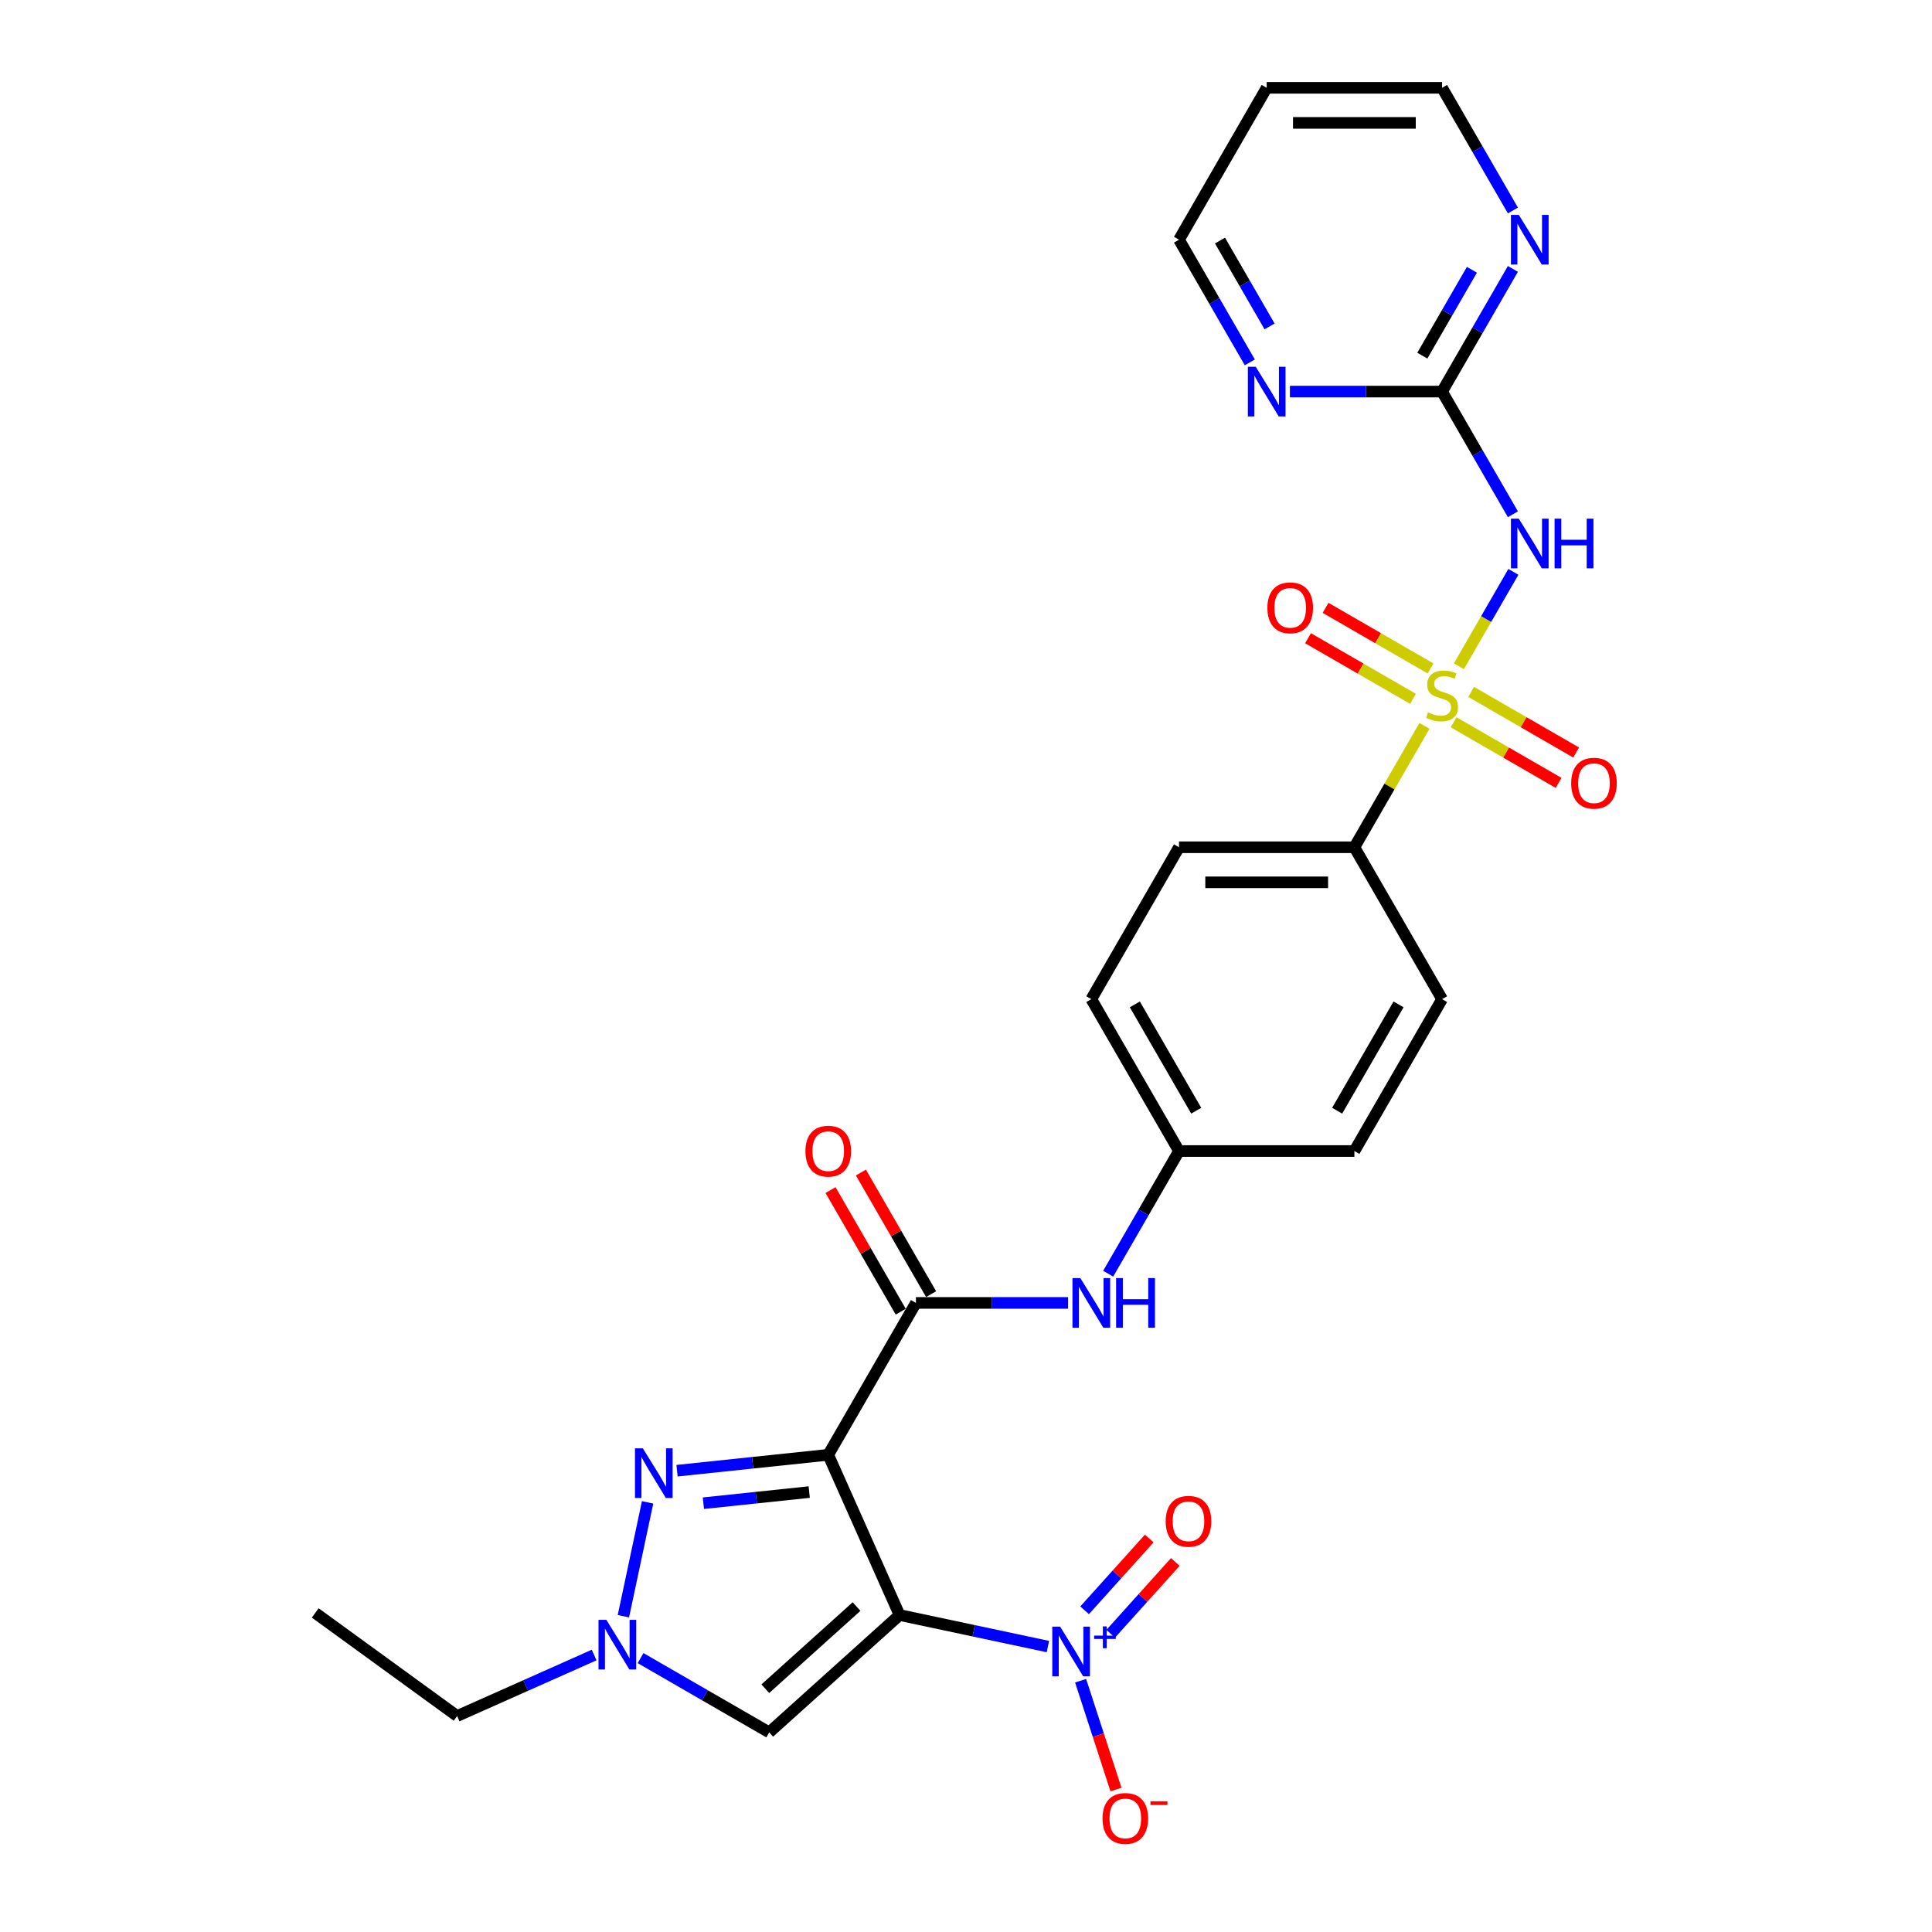 <?xml version='1.0' encoding='iso-8859-1'?>
<svg version='1.1' baseProfile='full'
              xmlns='http://www.w3.org/2000/svg'
                      xmlns:rdkit='http://www.rdkit.org/xml'
                      xmlns:xlink='http://www.w3.org/1999/xlink'
                  xml:space='preserve'
width='1000px' height='1000px' viewBox='0 0 1000 1000'>
<!-- END OF HEADER -->
<rect style='opacity:1.0;fill:#FFFFFF;stroke:none' width='1000' height='1000' x='0' y='0'> </rect>
<path class='bond-0' d='M 465.615,835.937 L 428.692,753.006' style='fill:none;fill-rule:evenodd;stroke:#000000;stroke-width:6px;stroke-linecap:butt;stroke-linejoin:miter;stroke-opacity:1' />
<path class='bond-2' d='M 465.615,835.937 L 504.003,844.096' style='fill:none;fill-rule:evenodd;stroke:#000000;stroke-width:6px;stroke-linecap:butt;stroke-linejoin:miter;stroke-opacity:1' />
<path class='bond-2' d='M 504.003,844.096 L 542.391,852.256' style='fill:none;fill-rule:evenodd;stroke:#0000FF;stroke-width:6px;stroke-linecap:butt;stroke-linejoin:miter;stroke-opacity:1' />
<path class='bond-6' d='M 465.615,835.937 L 398.153,896.68' style='fill:none;fill-rule:evenodd;stroke:#000000;stroke-width:6px;stroke-linecap:butt;stroke-linejoin:miter;stroke-opacity:1' />
<path class='bond-6' d='M 443.347,831.556 L 396.124,874.076' style='fill:none;fill-rule:evenodd;stroke:#000000;stroke-width:6px;stroke-linecap:butt;stroke-linejoin:miter;stroke-opacity:1' />
<path class='bond-3' d='M 428.692,753.006 L 389.561,757.119' style='fill:none;fill-rule:evenodd;stroke:#000000;stroke-width:6px;stroke-linecap:butt;stroke-linejoin:miter;stroke-opacity:1' />
<path class='bond-3' d='M 389.561,757.119 L 350.429,761.232' style='fill:none;fill-rule:evenodd;stroke:#0000FF;stroke-width:6px;stroke-linecap:butt;stroke-linejoin:miter;stroke-opacity:1' />
<path class='bond-3' d='M 418.85,772.296 L 391.458,775.175' style='fill:none;fill-rule:evenodd;stroke:#000000;stroke-width:6px;stroke-linecap:butt;stroke-linejoin:miter;stroke-opacity:1' />
<path class='bond-3' d='M 391.458,775.175 L 364.067,778.054' style='fill:none;fill-rule:evenodd;stroke:#0000FF;stroke-width:6px;stroke-linecap:butt;stroke-linejoin:miter;stroke-opacity:1' />
<path class='bond-5' d='M 428.692,753.006 L 474.081,674.389' style='fill:none;fill-rule:evenodd;stroke:#000000;stroke-width:6px;stroke-linecap:butt;stroke-linejoin:miter;stroke-opacity:1' />
<path class='bond-1' d='M 737.309,375.699 L 719.169,407.119' style='fill:none;fill-rule:evenodd;stroke:#CCCC00;stroke-width:6px;stroke-linecap:butt;stroke-linejoin:miter;stroke-opacity:1' />
<path class='bond-1' d='M 719.169,407.119 L 701.029,438.539' style='fill:none;fill-rule:evenodd;stroke:#000000;stroke-width:6px;stroke-linecap:butt;stroke-linejoin:miter;stroke-opacity:1' />
<path class='bond-4' d='M 755.129,344.834 L 769.228,320.414' style='fill:none;fill-rule:evenodd;stroke:#CCCC00;stroke-width:6px;stroke-linecap:butt;stroke-linejoin:miter;stroke-opacity:1' />
<path class='bond-4' d='M 769.228,320.414 L 783.327,295.993' style='fill:none;fill-rule:evenodd;stroke:#0000FF;stroke-width:6px;stroke-linecap:butt;stroke-linejoin:miter;stroke-opacity:1' />
<path class='bond-11' d='M 740.445,345.991 L 713.276,330.305' style='fill:none;fill-rule:evenodd;stroke:#CCCC00;stroke-width:6px;stroke-linecap:butt;stroke-linejoin:miter;stroke-opacity:1' />
<path class='bond-11' d='M 713.276,330.305 L 686.107,314.619' style='fill:none;fill-rule:evenodd;stroke:#FF0000;stroke-width:6px;stroke-linecap:butt;stroke-linejoin:miter;stroke-opacity:1' />
<path class='bond-11' d='M 731.367,361.714 L 704.198,346.028' style='fill:none;fill-rule:evenodd;stroke:#CCCC00;stroke-width:6px;stroke-linecap:butt;stroke-linejoin:miter;stroke-opacity:1' />
<path class='bond-11' d='M 704.198,346.028 L 677.029,330.343' style='fill:none;fill-rule:evenodd;stroke:#FF0000;stroke-width:6px;stroke-linecap:butt;stroke-linejoin:miter;stroke-opacity:1' />
<path class='bond-12' d='M 752.391,373.853 L 779.56,389.539' style='fill:none;fill-rule:evenodd;stroke:#CCCC00;stroke-width:6px;stroke-linecap:butt;stroke-linejoin:miter;stroke-opacity:1' />
<path class='bond-12' d='M 779.56,389.539 L 806.729,405.224' style='fill:none;fill-rule:evenodd;stroke:#FF0000;stroke-width:6px;stroke-linecap:butt;stroke-linejoin:miter;stroke-opacity:1' />
<path class='bond-12' d='M 761.469,358.129 L 788.638,373.815' style='fill:none;fill-rule:evenodd;stroke:#CCCC00;stroke-width:6px;stroke-linecap:butt;stroke-linejoin:miter;stroke-opacity:1' />
<path class='bond-12' d='M 788.638,373.815 L 815.806,389.501' style='fill:none;fill-rule:evenodd;stroke:#FF0000;stroke-width:6px;stroke-linecap:butt;stroke-linejoin:miter;stroke-opacity:1' />
<path class='bond-13' d='M 559.324,869.934 L 568.477,898.105' style='fill:none;fill-rule:evenodd;stroke:#0000FF;stroke-width:6px;stroke-linecap:butt;stroke-linejoin:miter;stroke-opacity:1' />
<path class='bond-13' d='M 568.477,898.105 L 577.63,926.275' style='fill:none;fill-rule:evenodd;stroke:#FF0000;stroke-width:6px;stroke-linecap:butt;stroke-linejoin:miter;stroke-opacity:1' />
<path class='bond-16' d='M 574.895,845.626 L 591.619,827.053' style='fill:none;fill-rule:evenodd;stroke:#0000FF;stroke-width:6px;stroke-linecap:butt;stroke-linejoin:miter;stroke-opacity:1' />
<path class='bond-16' d='M 591.619,827.053 L 608.342,808.48' style='fill:none;fill-rule:evenodd;stroke:#FF0000;stroke-width:6px;stroke-linecap:butt;stroke-linejoin:miter;stroke-opacity:1' />
<path class='bond-16' d='M 561.403,833.477 L 578.126,814.904' style='fill:none;fill-rule:evenodd;stroke:#0000FF;stroke-width:6px;stroke-linecap:butt;stroke-linejoin:miter;stroke-opacity:1' />
<path class='bond-16' d='M 578.126,814.904 L 594.849,796.332' style='fill:none;fill-rule:evenodd;stroke:#FF0000;stroke-width:6px;stroke-linecap:butt;stroke-linejoin:miter;stroke-opacity:1' />
<path class='bond-28' d='M 335.196,777.619 L 322.669,836.553' style='fill:none;fill-rule:evenodd;stroke:#0000FF;stroke-width:6px;stroke-linecap:butt;stroke-linejoin:miter;stroke-opacity:1' />
<path class='bond-8' d='M 783.076,266.181 L 764.747,234.435' style='fill:none;fill-rule:evenodd;stroke:#0000FF;stroke-width:6px;stroke-linecap:butt;stroke-linejoin:miter;stroke-opacity:1' />
<path class='bond-8' d='M 764.747,234.435 L 746.418,202.688' style='fill:none;fill-rule:evenodd;stroke:#000000;stroke-width:6px;stroke-linecap:butt;stroke-linejoin:miter;stroke-opacity:1' />
<path class='bond-9' d='M 474.081,674.389 L 513.461,674.389' style='fill:none;fill-rule:evenodd;stroke:#000000;stroke-width:6px;stroke-linecap:butt;stroke-linejoin:miter;stroke-opacity:1' />
<path class='bond-9' d='M 513.461,674.389 L 552.841,674.389' style='fill:none;fill-rule:evenodd;stroke:#0000FF;stroke-width:6px;stroke-linecap:butt;stroke-linejoin:miter;stroke-opacity:1' />
<path class='bond-17' d='M 481.943,669.85 L 463.771,638.376' style='fill:none;fill-rule:evenodd;stroke:#000000;stroke-width:6px;stroke-linecap:butt;stroke-linejoin:miter;stroke-opacity:1' />
<path class='bond-17' d='M 463.771,638.376 L 445.6,606.902' style='fill:none;fill-rule:evenodd;stroke:#FF0000;stroke-width:6px;stroke-linecap:butt;stroke-linejoin:miter;stroke-opacity:1' />
<path class='bond-17' d='M 466.22,678.928 L 448.048,647.454' style='fill:none;fill-rule:evenodd;stroke:#000000;stroke-width:6px;stroke-linecap:butt;stroke-linejoin:miter;stroke-opacity:1' />
<path class='bond-17' d='M 448.048,647.454 L 429.876,615.98' style='fill:none;fill-rule:evenodd;stroke:#FF0000;stroke-width:6px;stroke-linecap:butt;stroke-linejoin:miter;stroke-opacity:1' />
<path class='bond-7' d='M 398.153,896.68 L 364.854,877.454' style='fill:none;fill-rule:evenodd;stroke:#000000;stroke-width:6px;stroke-linecap:butt;stroke-linejoin:miter;stroke-opacity:1' />
<path class='bond-7' d='M 364.854,877.454 L 331.555,858.229' style='fill:none;fill-rule:evenodd;stroke:#0000FF;stroke-width:6px;stroke-linecap:butt;stroke-linejoin:miter;stroke-opacity:1' />
<path class='bond-23' d='M 307.517,856.641 L 272.061,872.427' style='fill:none;fill-rule:evenodd;stroke:#0000FF;stroke-width:6px;stroke-linecap:butt;stroke-linejoin:miter;stroke-opacity:1' />
<path class='bond-23' d='M 272.061,872.427 L 236.606,888.213' style='fill:none;fill-rule:evenodd;stroke:#000000;stroke-width:6px;stroke-linecap:butt;stroke-linejoin:miter;stroke-opacity:1' />
<path class='bond-14' d='M 746.418,202.688 L 764.747,170.942' style='fill:none;fill-rule:evenodd;stroke:#000000;stroke-width:6px;stroke-linecap:butt;stroke-linejoin:miter;stroke-opacity:1' />
<path class='bond-14' d='M 764.747,170.942 L 783.076,139.195' style='fill:none;fill-rule:evenodd;stroke:#0000FF;stroke-width:6px;stroke-linecap:butt;stroke-linejoin:miter;stroke-opacity:1' />
<path class='bond-14' d='M 736.193,184.086 L 749.023,161.864' style='fill:none;fill-rule:evenodd;stroke:#000000;stroke-width:6px;stroke-linecap:butt;stroke-linejoin:miter;stroke-opacity:1' />
<path class='bond-14' d='M 749.023,161.864 L 761.854,139.641' style='fill:none;fill-rule:evenodd;stroke:#0000FF;stroke-width:6px;stroke-linecap:butt;stroke-linejoin:miter;stroke-opacity:1' />
<path class='bond-15' d='M 746.418,202.688 L 707.038,202.688' style='fill:none;fill-rule:evenodd;stroke:#000000;stroke-width:6px;stroke-linecap:butt;stroke-linejoin:miter;stroke-opacity:1' />
<path class='bond-15' d='M 707.038,202.688 L 667.658,202.688' style='fill:none;fill-rule:evenodd;stroke:#0000FF;stroke-width:6px;stroke-linecap:butt;stroke-linejoin:miter;stroke-opacity:1' />
<path class='bond-20' d='M 573.592,659.265 L 591.921,627.519' style='fill:none;fill-rule:evenodd;stroke:#0000FF;stroke-width:6px;stroke-linecap:butt;stroke-linejoin:miter;stroke-opacity:1' />
<path class='bond-20' d='M 591.921,627.519 L 610.25,595.772' style='fill:none;fill-rule:evenodd;stroke:#000000;stroke-width:6px;stroke-linecap:butt;stroke-linejoin:miter;stroke-opacity:1' />
<path class='bond-10' d='M 701.029,438.539 L 610.25,438.539' style='fill:none;fill-rule:evenodd;stroke:#000000;stroke-width:6px;stroke-linecap:butt;stroke-linejoin:miter;stroke-opacity:1' />
<path class='bond-10' d='M 687.412,456.694 L 623.866,456.694' style='fill:none;fill-rule:evenodd;stroke:#000000;stroke-width:6px;stroke-linecap:butt;stroke-linejoin:miter;stroke-opacity:1' />
<path class='bond-29' d='M 701.029,438.539 L 746.418,517.156' style='fill:none;fill-rule:evenodd;stroke:#000000;stroke-width:6px;stroke-linecap:butt;stroke-linejoin:miter;stroke-opacity:1' />
<path class='bond-26' d='M 783.076,108.948 L 764.747,77.201' style='fill:none;fill-rule:evenodd;stroke:#0000FF;stroke-width:6px;stroke-linecap:butt;stroke-linejoin:miter;stroke-opacity:1' />
<path class='bond-26' d='M 764.747,77.201 L 746.418,45.455' style='fill:none;fill-rule:evenodd;stroke:#000000;stroke-width:6px;stroke-linecap:butt;stroke-linejoin:miter;stroke-opacity:1' />
<path class='bond-25' d='M 646.907,187.564 L 628.579,155.818' style='fill:none;fill-rule:evenodd;stroke:#0000FF;stroke-width:6px;stroke-linecap:butt;stroke-linejoin:miter;stroke-opacity:1' />
<path class='bond-25' d='M 628.579,155.818 L 610.25,124.071' style='fill:none;fill-rule:evenodd;stroke:#000000;stroke-width:6px;stroke-linecap:butt;stroke-linejoin:miter;stroke-opacity:1' />
<path class='bond-25' d='M 657.132,168.963 L 644.302,146.74' style='fill:none;fill-rule:evenodd;stroke:#0000FF;stroke-width:6px;stroke-linecap:butt;stroke-linejoin:miter;stroke-opacity:1' />
<path class='bond-25' d='M 644.302,146.74 L 631.472,124.517' style='fill:none;fill-rule:evenodd;stroke:#000000;stroke-width:6px;stroke-linecap:butt;stroke-linejoin:miter;stroke-opacity:1' />
<path class='bond-18' d='M 746.418,517.156 L 701.029,595.772' style='fill:none;fill-rule:evenodd;stroke:#000000;stroke-width:6px;stroke-linecap:butt;stroke-linejoin:miter;stroke-opacity:1' />
<path class='bond-18' d='M 723.886,519.87 L 692.114,574.902' style='fill:none;fill-rule:evenodd;stroke:#000000;stroke-width:6px;stroke-linecap:butt;stroke-linejoin:miter;stroke-opacity:1' />
<path class='bond-19' d='M 610.25,438.539 L 564.86,517.156' style='fill:none;fill-rule:evenodd;stroke:#000000;stroke-width:6px;stroke-linecap:butt;stroke-linejoin:miter;stroke-opacity:1' />
<path class='bond-21' d='M 610.25,595.772 L 701.029,595.772' style='fill:none;fill-rule:evenodd;stroke:#000000;stroke-width:6px;stroke-linecap:butt;stroke-linejoin:miter;stroke-opacity:1' />
<path class='bond-22' d='M 610.25,595.772 L 564.86,517.156' style='fill:none;fill-rule:evenodd;stroke:#000000;stroke-width:6px;stroke-linecap:butt;stroke-linejoin:miter;stroke-opacity:1' />
<path class='bond-22' d='M 619.165,574.902 L 587.392,519.87' style='fill:none;fill-rule:evenodd;stroke:#000000;stroke-width:6px;stroke-linecap:butt;stroke-linejoin:miter;stroke-opacity:1' />
<path class='bond-27' d='M 236.606,888.213 L 163.164,834.855' style='fill:none;fill-rule:evenodd;stroke:#000000;stroke-width:6px;stroke-linecap:butt;stroke-linejoin:miter;stroke-opacity:1' />
<path class='bond-24' d='M 655.639,45.455 L 610.25,124.071' style='fill:none;fill-rule:evenodd;stroke:#000000;stroke-width:6px;stroke-linecap:butt;stroke-linejoin:miter;stroke-opacity:1' />
<path class='bond-30' d='M 655.639,45.455 L 746.418,45.455' style='fill:none;fill-rule:evenodd;stroke:#000000;stroke-width:6px;stroke-linecap:butt;stroke-linejoin:miter;stroke-opacity:1' />
<path class='bond-30' d='M 669.256,63.61 L 732.801,63.61' style='fill:none;fill-rule:evenodd;stroke:#000000;stroke-width:6px;stroke-linecap:butt;stroke-linejoin:miter;stroke-opacity:1' />
<path  class='atom-2' d='M 739.156 368.746
Q 739.446 368.854, 740.644 369.363
Q 741.843 369.871, 743.15 370.198
Q 744.493 370.489, 745.801 370.489
Q 748.234 370.489, 749.65 369.327
Q 751.066 368.128, 751.066 366.059
Q 751.066 364.642, 750.34 363.771
Q 749.65 362.899, 748.56 362.427
Q 747.471 361.955, 745.655 361.411
Q 743.368 360.721, 741.988 360.067
Q 740.644 359.413, 739.664 358.034
Q 738.72 356.654, 738.72 354.33
Q 738.72 351.098, 740.899 349.101
Q 743.114 347.104, 747.471 347.104
Q 750.449 347.104, 753.826 348.52
L 752.99 351.316
Q 749.904 350.045, 747.58 350.045
Q 745.074 350.045, 743.695 351.098
Q 742.315 352.115, 742.351 353.894
Q 742.351 355.274, 743.041 356.109
Q 743.767 356.944, 744.784 357.416
Q 745.837 357.888, 747.58 358.433
Q 749.904 359.159, 751.284 359.886
Q 752.664 360.612, 753.644 362.101
Q 754.661 363.553, 754.661 366.059
Q 754.661 369.617, 752.264 371.542
Q 749.904 373.43, 745.946 373.43
Q 743.658 373.43, 741.915 372.921
Q 740.209 372.449, 738.175 371.614
L 739.156 368.746
' fill='#CCCC00'/>
<path  class='atom-3' d='M 548.727 841.956
L 557.152 855.573
Q 557.987 856.917, 559.33 859.35
Q 560.674 861.782, 560.746 861.928
L 560.746 841.956
L 564.16 841.956
L 564.16 867.665
L 560.638 867.665
L 551.596 852.777
Q 550.543 851.034, 549.417 849.037
Q 548.328 847.04, 548.001 846.423
L 548.001 867.665
L 544.66 867.665
L 544.66 841.956
L 548.727 841.956
' fill='#0000FF'/>
<path  class='atom-3' d='M 566.317 846.59
L 570.846 846.59
L 570.846 841.821
L 572.859 841.821
L 572.859 846.59
L 577.509 846.59
L 577.509 848.316
L 572.859 848.316
L 572.859 853.109
L 570.846 853.109
L 570.846 848.316
L 566.317 848.316
L 566.317 846.59
' fill='#0000FF'/>
<path  class='atom-4' d='M 332.727 749.641
L 341.152 763.258
Q 341.987 764.601, 343.33 767.034
Q 344.674 769.467, 344.747 769.612
L 344.747 749.641
L 348.16 749.641
L 348.16 775.349
L 344.638 775.349
L 335.596 760.462
Q 334.543 758.719, 333.417 756.721
Q 332.328 754.724, 332.001 754.107
L 332.001 775.349
L 328.661 775.349
L 328.661 749.641
L 332.727 749.641
' fill='#0000FF'/>
<path  class='atom-5' d='M 786.125 268.451
L 794.549 282.068
Q 795.384 283.411, 796.728 285.844
Q 798.071 288.277, 798.144 288.422
L 798.144 268.451
L 801.557 268.451
L 801.557 294.159
L 798.035 294.159
L 788.993 279.272
Q 787.94 277.529, 786.815 275.531
Q 785.725 273.534, 785.398 272.917
L 785.398 294.159
L 782.058 294.159
L 782.058 268.451
L 786.125 268.451
' fill='#0000FF'/>
<path  class='atom-5' d='M 804.644 268.451
L 808.129 268.451
L 808.129 279.381
L 821.274 279.381
L 821.274 268.451
L 824.76 268.451
L 824.76 294.159
L 821.274 294.159
L 821.274 282.285
L 808.129 282.285
L 808.129 294.159
L 804.644 294.159
L 804.644 268.451
' fill='#0000FF'/>
<path  class='atom-8' d='M 313.853 838.436
L 322.278 852.053
Q 323.113 853.396, 324.456 855.829
Q 325.8 858.262, 325.873 858.407
L 325.873 838.436
L 329.286 838.436
L 329.286 864.144
L 325.764 864.144
L 316.722 849.257
Q 315.669 847.514, 314.543 845.517
Q 313.454 843.519, 313.127 842.902
L 313.127 864.144
L 309.787 864.144
L 309.787 838.436
L 313.853 838.436
' fill='#0000FF'/>
<path  class='atom-10' d='M 559.177 661.535
L 567.602 675.152
Q 568.437 676.495, 569.78 678.928
Q 571.124 681.361, 571.197 681.506
L 571.197 661.535
L 574.61 661.535
L 574.61 687.243
L 571.088 687.243
L 562.046 672.356
Q 560.993 670.613, 559.867 668.616
Q 558.778 666.618, 558.451 666.001
L 558.451 687.243
L 555.111 687.243
L 555.111 661.535
L 559.177 661.535
' fill='#0000FF'/>
<path  class='atom-10' d='M 577.696 661.535
L 581.182 661.535
L 581.182 672.465
L 594.327 672.465
L 594.327 661.535
L 597.813 661.535
L 597.813 687.243
L 594.327 687.243
L 594.327 675.37
L 581.182 675.37
L 581.182 687.243
L 577.696 687.243
L 577.696 661.535
' fill='#0000FF'/>
<path  class='atom-12' d='M 656 314.605
Q 656 308.432, 659.05 304.982
Q 662.1 301.533, 667.801 301.533
Q 673.502 301.533, 676.552 304.982
Q 679.602 308.432, 679.602 314.605
Q 679.602 320.851, 676.516 324.409
Q 673.429 327.931, 667.801 327.931
Q 662.137 327.931, 659.05 324.409
Q 656 320.887, 656 314.605
M 667.801 325.026
Q 671.723 325.026, 673.829 322.412
Q 675.971 319.761, 675.971 314.605
Q 675.971 309.558, 673.829 307.016
Q 671.723 304.438, 667.801 304.438
Q 663.879 304.438, 661.737 306.98
Q 659.631 309.521, 659.631 314.605
Q 659.631 319.798, 661.737 322.412
Q 663.879 325.026, 667.801 325.026
' fill='#FF0000'/>
<path  class='atom-13' d='M 813.234 405.384
Q 813.234 399.211, 816.284 395.761
Q 819.334 392.312, 825.035 392.312
Q 830.736 392.312, 833.786 395.761
Q 836.836 399.211, 836.836 405.384
Q 836.836 411.63, 833.75 415.188
Q 830.663 418.71, 825.035 418.71
Q 819.37 418.71, 816.284 415.188
Q 813.234 411.666, 813.234 405.384
M 825.035 415.805
Q 828.956 415.805, 831.063 413.191
Q 833.205 410.54, 833.205 405.384
Q 833.205 400.337, 831.063 397.795
Q 828.956 395.217, 825.035 395.217
Q 821.113 395.217, 818.971 397.758
Q 816.865 400.3, 816.865 405.384
Q 816.865 410.576, 818.971 413.191
Q 821.113 415.805, 825.035 415.805
' fill='#FF0000'/>
<path  class='atom-14' d='M 570.661 941.219
Q 570.661 935.046, 573.711 931.597
Q 576.761 928.147, 582.462 928.147
Q 588.163 928.147, 591.213 931.597
Q 594.264 935.046, 594.264 941.219
Q 594.264 947.465, 591.177 951.023
Q 588.091 954.545, 582.462 954.545
Q 576.798 954.545, 573.711 951.023
Q 570.661 947.501, 570.661 941.219
M 582.462 951.641
Q 586.384 951.641, 588.49 949.026
Q 590.632 946.375, 590.632 941.219
Q 590.632 936.172, 588.49 933.63
Q 586.384 931.052, 582.462 931.052
Q 578.541 931.052, 576.398 933.594
Q 574.292 936.135, 574.292 941.219
Q 574.292 946.412, 576.398 949.026
Q 578.541 951.641, 582.462 951.641
' fill='#FF0000'/>
<path  class='atom-14' d='M 595.462 932.343
L 604.257 932.343
L 604.257 934.26
L 595.462 934.26
L 595.462 932.343
' fill='#FF0000'/>
<path  class='atom-15' d='M 786.125 111.217
L 794.549 124.834
Q 795.384 126.177, 796.728 128.61
Q 798.071 131.043, 798.144 131.188
L 798.144 111.217
L 801.557 111.217
L 801.557 136.926
L 798.035 136.926
L 788.993 122.038
Q 787.94 120.295, 786.815 118.298
Q 785.725 116.301, 785.398 115.683
L 785.398 136.926
L 782.058 136.926
L 782.058 111.217
L 786.125 111.217
' fill='#0000FF'/>
<path  class='atom-16' d='M 649.956 189.834
L 658.381 203.451
Q 659.216 204.794, 660.559 207.227
Q 661.903 209.66, 661.975 209.805
L 661.975 189.834
L 665.389 189.834
L 665.389 215.542
L 661.867 215.542
L 652.825 200.655
Q 651.772 198.912, 650.646 196.915
Q 649.557 194.918, 649.23 194.3
L 649.23 215.542
L 645.889 215.542
L 645.889 189.834
L 649.956 189.834
' fill='#0000FF'/>
<path  class='atom-17' d='M 603.352 787.421
Q 603.352 781.248, 606.402 777.799
Q 609.452 774.349, 615.153 774.349
Q 620.854 774.349, 623.904 777.799
Q 626.954 781.248, 626.954 787.421
Q 626.954 793.667, 623.868 797.226
Q 620.781 800.748, 615.153 800.748
Q 609.488 800.748, 606.402 797.226
Q 603.352 793.703, 603.352 787.421
M 615.153 797.843
Q 619.075 797.843, 621.181 795.228
Q 623.323 792.578, 623.323 787.421
Q 623.323 782.374, 621.181 779.832
Q 619.075 777.254, 615.153 777.254
Q 611.231 777.254, 609.089 779.796
Q 606.983 782.338, 606.983 787.421
Q 606.983 792.614, 609.089 795.228
Q 611.231 797.843, 615.153 797.843
' fill='#FF0000'/>
<path  class='atom-18' d='M 416.891 595.845
Q 416.891 589.672, 419.941 586.222
Q 422.991 582.773, 428.692 582.773
Q 434.393 582.773, 437.443 586.222
Q 440.493 589.672, 440.493 595.845
Q 440.493 602.091, 437.407 605.649
Q 434.32 609.171, 428.692 609.171
Q 423.027 609.171, 419.941 605.649
Q 416.891 602.127, 416.891 595.845
M 428.692 606.266
Q 432.613 606.266, 434.72 603.652
Q 436.862 601.001, 436.862 595.845
Q 436.862 590.798, 434.72 588.256
Q 432.613 585.678, 428.692 585.678
Q 424.77 585.678, 422.628 588.22
Q 420.522 590.761, 420.522 595.845
Q 420.522 601.038, 422.628 603.652
Q 424.77 606.266, 428.692 606.266
' fill='#FF0000'/>
</svg>
